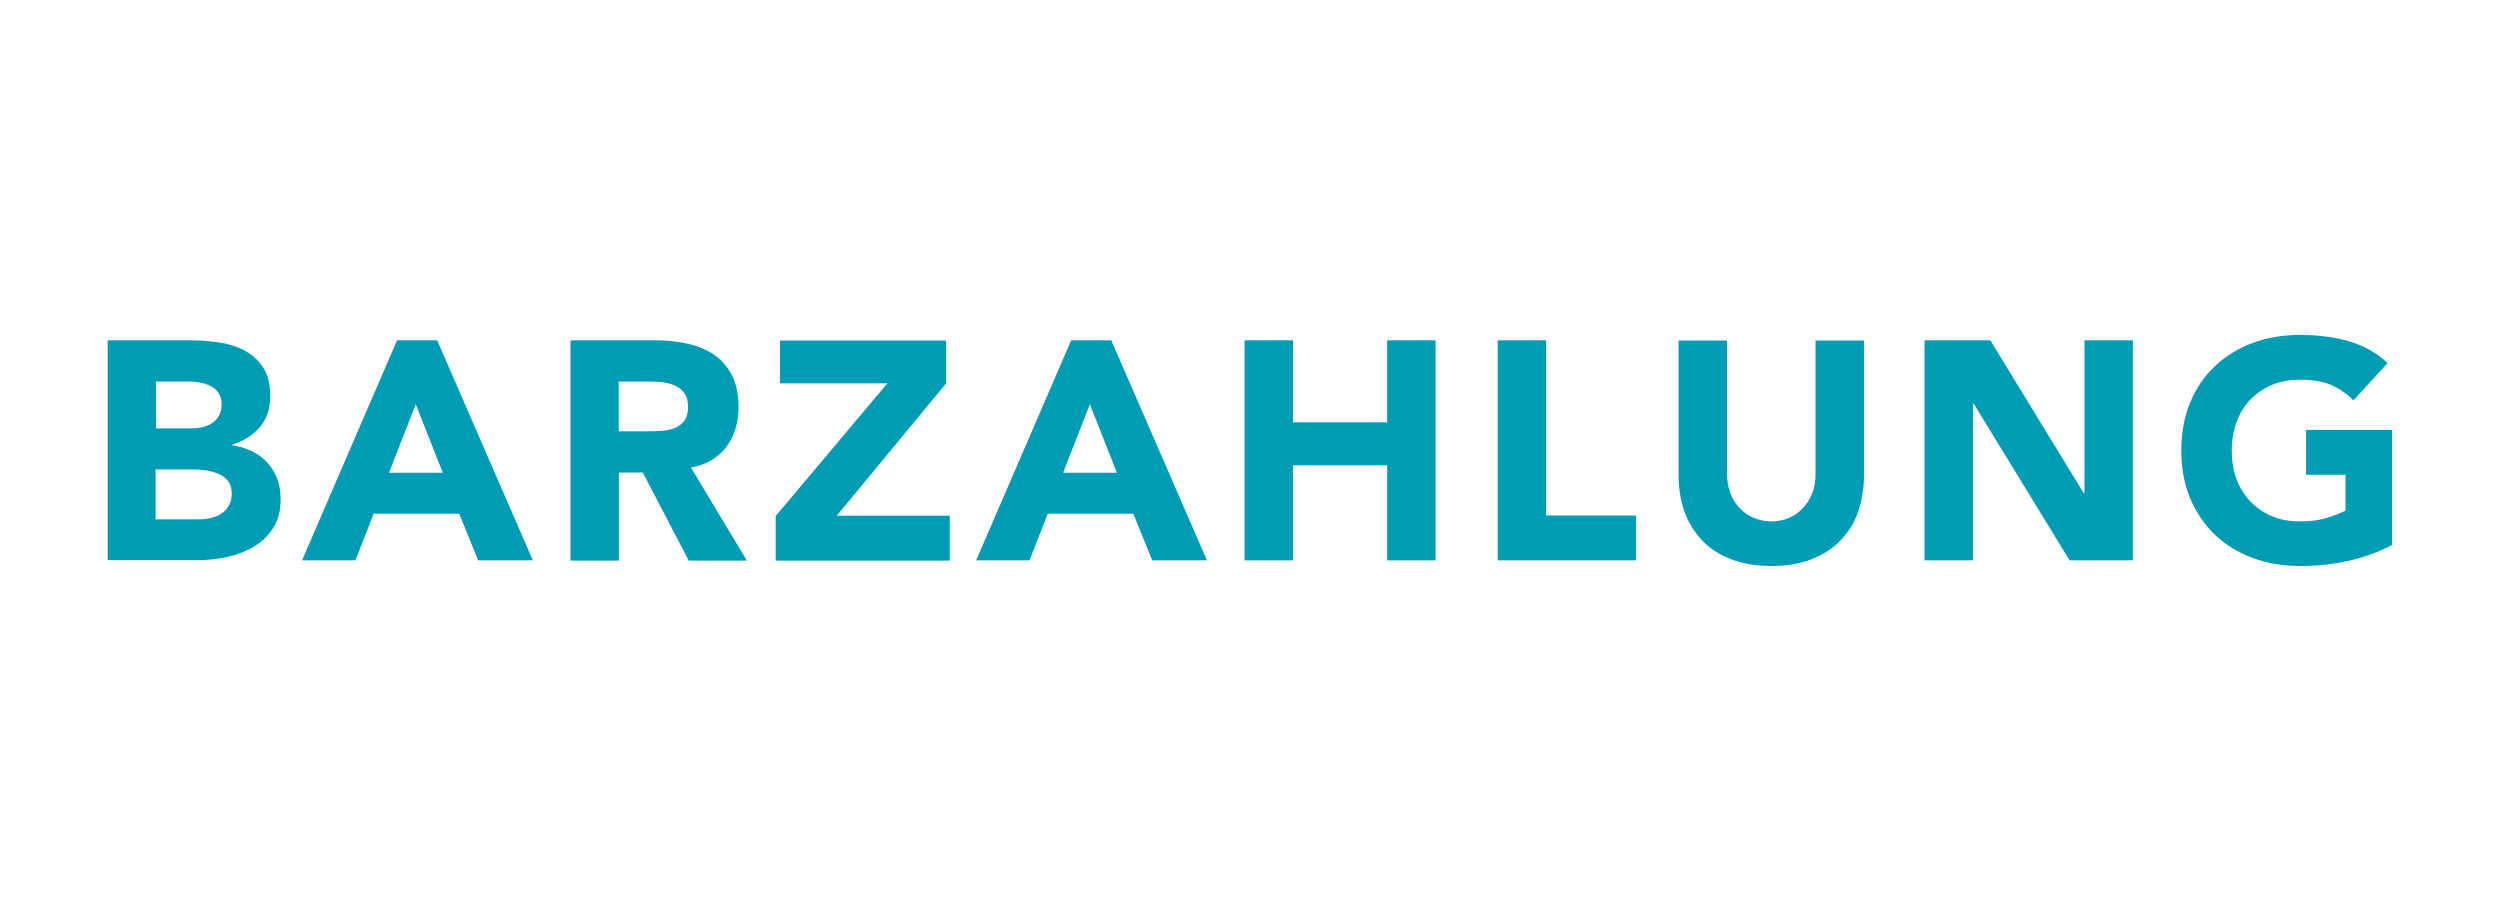 <?xml version="1.0" encoding="UTF-8"?><svg id="Ebene_1" xmlns="http://www.w3.org/2000/svg" viewBox="0 0 111 40"><defs><style>.cls-1{fill:#fff;}.cls-2{fill:#009bb4;}</style></defs><rect class="cls-1" width="111" height="40"/><g><path class="cls-2" d="M4.78,15.11h3.64c.42,0,.85,.03,1.28,.09,.43,.06,.81,.18,1.15,.36,.34,.18,.62,.43,.83,.75,.21,.32,.32,.75,.32,1.28s-.15,1.01-.46,1.37-.72,.62-1.22,.78v.03c.32,.05,.61,.14,.88,.27,.26,.13,.49,.3,.68,.51,.19,.21,.33,.45,.43,.72,.1,.28,.15,.57,.15,.88,0,.52-.11,.95-.33,1.29-.22,.35-.51,.62-.86,.83-.35,.21-.74,.36-1.18,.46-.44,.09-.87,.14-1.3,.14H4.78V15.11Zm2.15,3.91h1.56c.17,0,.33-.02,.49-.05,.16-.04,.31-.1,.43-.18s.23-.19,.31-.33,.12-.3,.12-.5-.04-.37-.13-.5c-.09-.13-.2-.24-.34-.31-.14-.07-.29-.13-.47-.16s-.34-.05-.51-.05h-1.46v2.08Zm0,4.04h1.93c.17,0,.33-.02,.5-.06,.17-.04,.32-.1,.46-.19,.14-.09,.25-.21,.34-.36s.13-.33,.13-.54c0-.23-.06-.42-.17-.56-.12-.14-.26-.25-.44-.32-.17-.07-.36-.12-.57-.15-.2-.03-.39-.04-.57-.04h-1.63v2.22Z"/><path class="cls-2" d="M17.63,15.11h1.78l4.25,9.77h-2.43l-.84-2.07h-3.8l-.81,2.07h-2.37l4.22-9.77Zm.83,2.84l-1.19,3.04h2.39l-1.2-3.04Z"/><path class="cls-2" d="M25.33,15.11h3.78c.5,0,.97,.05,1.41,.15,.45,.1,.84,.26,1.17,.48,.34,.23,.6,.53,.8,.91s.3,.86,.3,1.43c0,.69-.18,1.28-.54,1.76-.36,.48-.88,.79-1.57,.92l2.48,4.13h-2.58l-2.04-3.91h-1.06v3.91h-2.15V15.11Zm2.15,4.04h1.27c.19,0,.4,0,.61-.02,.22-.01,.41-.06,.59-.12,.17-.07,.32-.18,.43-.32,.11-.15,.17-.35,.17-.62,0-.25-.05-.45-.15-.59-.1-.15-.23-.26-.39-.34s-.34-.13-.54-.16c-.2-.03-.4-.04-.59-.04h-1.41v2.22Z"/><path class="cls-2" d="M34.45,22.9l4.95-5.88h-4.77v-1.9h7.38v1.9l-4.86,5.88h5.02v1.99h-7.73v-1.99Z"/><path class="cls-2" d="M47.56,15.11h1.78l4.25,9.77h-2.43l-.84-2.07h-3.8l-.81,2.07h-2.37l4.22-9.77Zm.83,2.84l-1.19,3.04h2.39l-1.2-3.04Z"/><path class="cls-2" d="M55.26,15.11h2.15v3.64h4.18v-3.64h2.15v9.77h-2.15v-4.22h-4.18v4.22h-2.15V15.11Z"/><path class="cls-2" d="M66.5,15.11h2.15v7.78h3.99v1.99h-6.14V15.11Z"/><path class="cls-2" d="M82.76,21.12c0,.58-.09,1.11-.26,1.6-.17,.49-.43,.91-.78,1.27-.34,.36-.78,.64-1.29,.84-.52,.2-1.11,.3-1.78,.3s-1.28-.1-1.79-.3c-.52-.2-.95-.48-1.29-.84-.34-.36-.6-.78-.78-1.27-.17-.49-.26-1.02-.26-1.6v-6h2.15v5.92c0,.3,.05,.58,.14,.84,.1,.26,.23,.48,.41,.67s.38,.34,.63,.44,.51,.16,.79,.16,.55-.05,.79-.16,.45-.25,.62-.44,.31-.41,.41-.67c.1-.26,.14-.54,.14-.84v-5.92h2.15v6Z"/><path class="cls-2" d="M85.44,15.11h2.93l4.15,6.79h.03v-6.79h2.15v9.77h-2.81l-4.26-6.96h-.03v6.96h-2.15V15.11Z"/><path class="cls-2" d="M106.22,24.19c-.63,.33-1.3,.57-1.99,.72-.69,.15-1.39,.22-2.11,.22-.76,0-1.47-.12-2.11-.36-.64-.24-1.2-.58-1.67-1.03-.47-.45-.83-.99-1.1-1.62-.26-.63-.39-1.34-.39-2.12s.13-1.49,.39-2.12c.26-.63,.63-1.18,1.1-1.62,.47-.45,1.03-.79,1.67-1.03,.64-.24,1.35-.36,2.11-.36s1.5,.09,2.16,.28,1.24,.51,1.73,.97l-1.52,1.66c-.29-.3-.63-.53-.99-.69-.37-.16-.83-.23-1.38-.23-.46,0-.88,.08-1.25,.23-.37,.16-.69,.38-.96,.66-.27,.28-.47,.61-.61,1s-.21,.8-.21,1.26,.07,.88,.21,1.26,.35,.71,.61,.99c.27,.28,.59,.5,.96,.66,.37,.16,.79,.23,1.25,.23s.87-.05,1.21-.16,.61-.21,.81-.32v-1.59h-1.75v-1.99h3.82v5.11Z"/></g></svg>